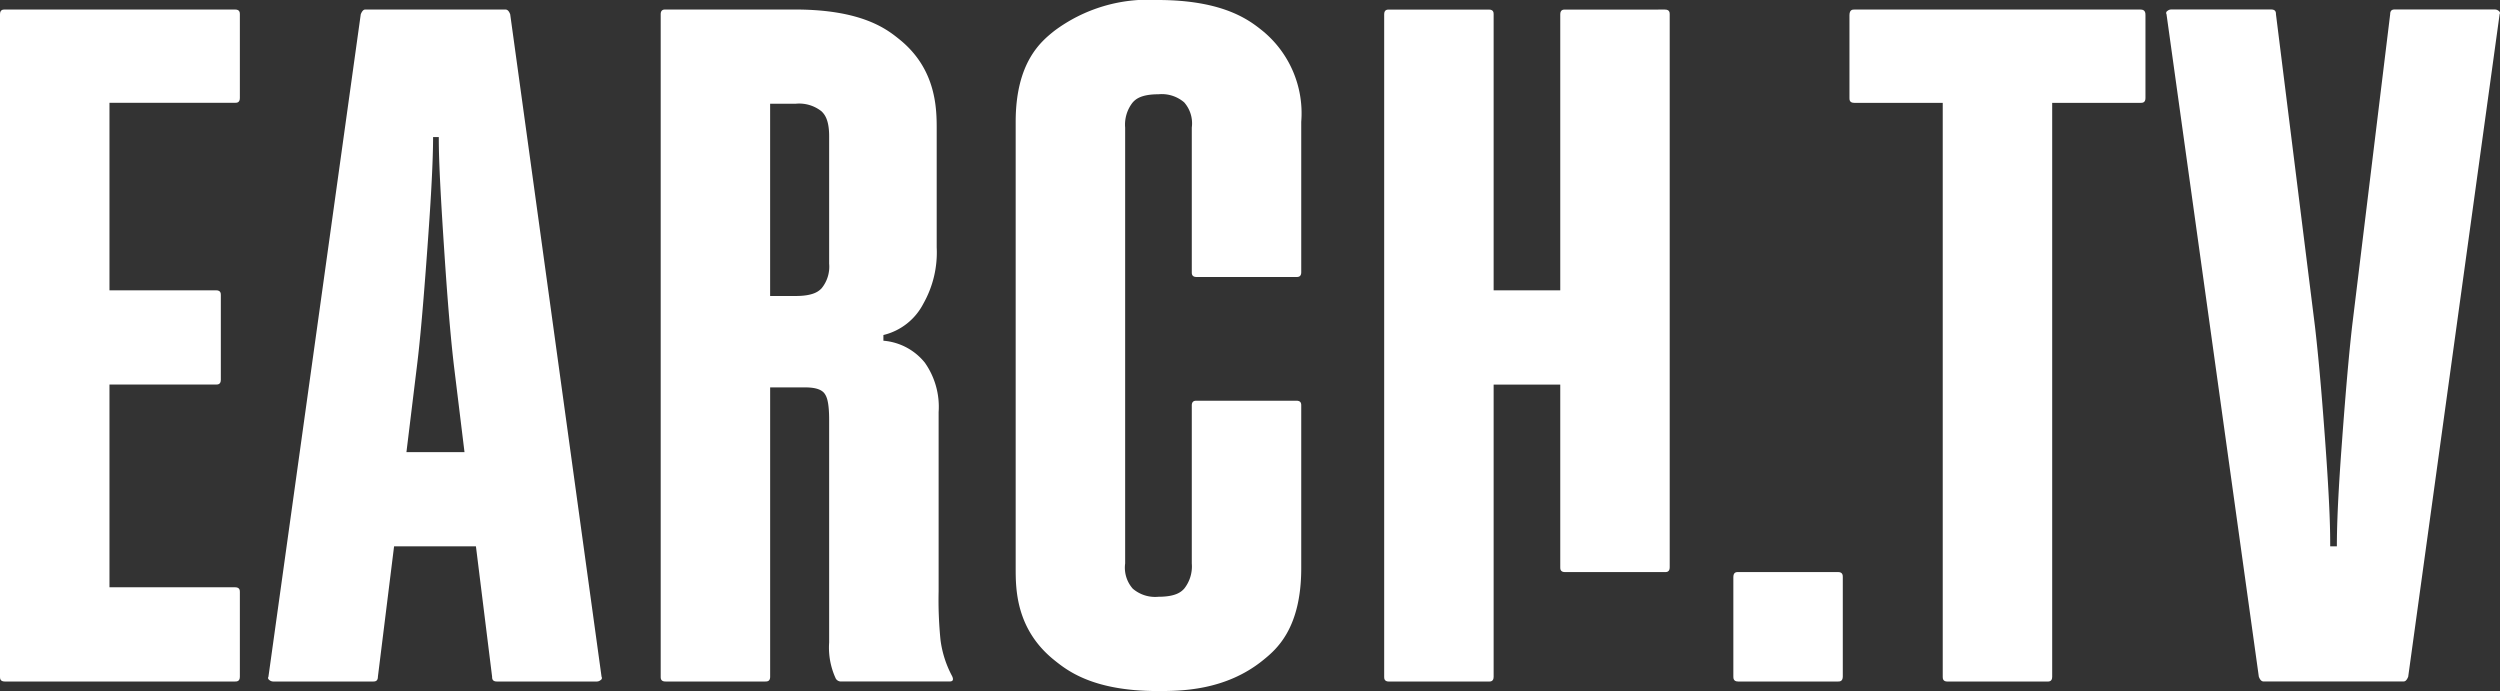 <svg xmlns="http://www.w3.org/2000/svg" width="235.155" height="65" viewBox="0 0 235.155 65">
  <rect x="0" y="0" width="235.155" height="65" fill="#333333" stroke="none"/>
  <g id="Group_66" data-name="Group 66" transform="translate(-565.422 -1680)">
    <path id="Path_387" data-name="Path 387" d="M575.719,1689.669v17.638h10.027c.448,0,.448.3.448.448v7.968c0,.448-.3.448-.448.448H575.719v19.07h11.818c.447,0,.447.3.447.448v7.968c0,.447-.3.447-.447.447H565.87c-.448,0-.448-.3-.448-.447v-62.314c0-.447.3-.447.448-.447h21.667c.447,0,.447.3.447.447v7.879c0,.447-.3.447-.447.447Z" fill="#fff"/>
    <path id="Path_388" data-name="Path 388" d="M603.652,1722.528h5.462l-.985-8.058c-.448-3.761-.776-8.715-.94-11.192-.493-7.431-.493-9.4-.493-10.386h-.537c0,3.045-.358,8-.537,10.476-.537,7.431-.836,9.878-.985,11.1Zm18.354,21.129a.223.223,0,0,1-.089.313.546.546,0,0,1-.358.134h-9.4c-.448,0-.448-.3-.448-.447l-1.522-12.266h-7.7l-1.522,12.266c0,.447-.3.447-.448.447h-9.4a.577.577,0,0,1-.358-.134c-.179-.134-.12-.254-.09-.313l8.685-62.314c.179-.447.358-.447.448-.447h13.161c.268,0,.388.3.447.447Z" fill="#fff"/>
    <path id="Path_389" data-name="Path 389" d="M643.413,1692.8c0-1.611-.477-2.089-.716-2.328a3.377,3.377,0,0,0-2.417-.716h-2.418v18.085h2.418c1.7,0,2.178-.477,2.417-.716a3.209,3.209,0,0,0,.716-2.328Zm11.55,50.764c.268.537-.09.537-.269.537H644.577a.565.565,0,0,1-.537-.268,6.913,6.913,0,0,1-.627-3.4v-20.95c0-1.791-.268-2.209-.4-2.418-.4-.627-1.478-.627-2.015-.627h-3.134v27.218c0,.447-.3.447-.447.447h-9.4c-.448,0-.448-.3-.448-.447v-62.314c0-.447.3-.447.448-.447H640.19c6.357,0,8.685,1.88,9.849,2.82,3.491,2.82,3.491,6.58,3.491,8.46v11.1a9.777,9.777,0,0,1-1.253,5.283,5.729,5.729,0,0,1-3.76,2.954v.537a5.577,5.577,0,0,1,3.894,2.06,7.206,7.206,0,0,1,1.3,4.655V1735.6a37.723,37.723,0,0,0,.179,4.611A9.844,9.844,0,0,0,654.963,1743.567Z" fill="#fff"/>
    <path id="Path_390" data-name="Path 390" d="M674.3,1745c-6.089,0-8.506-1.94-9.715-2.91-3.626-2.91-3.626-6.73-3.626-8.64v-41.99c0-5.64,2.418-7.58,3.626-8.55A14.73,14.73,0,0,1,674.3,1680c6.267,0,8.684,1.94,9.893,2.91a10.025,10.025,0,0,1,3.626,8.55v14.146c0,.448-.3.448-.448.448h-9.4c-.447,0-.447-.3-.447-.448V1692a2.993,2.993,0,0,0-.716-2.372,3.239,3.239,0,0,0-2.418-.761c-1.7,0-2.178.507-2.417.761a3.36,3.36,0,0,0-.717,2.372V1733a2.988,2.988,0,0,0,.717,2.372,3.235,3.235,0,0,0,2.417.761c1.7,0,2.179-.507,2.418-.761a3.363,3.363,0,0,0,.716-2.372V1718.14c0-.447.3-.447.447-.447h9.4c.448,0,.448.3.448.447v15.31c0,5.73-2.388,7.67-3.581,8.64C680.658,1745,676.421,1745,674.3,1745Z" fill="#fff"/>
    <path id="Path_391" data-name="Path 391" d="M766.781,1680.9c.448,0,.448.358.448.537v7.789c0,.447-.3.447-.448.447h-8.326v53.988c0,.447-.3.447-.448.447h-9.4c-.447,0-.447-.3-.447-.447v-53.988h-8.327c-.447,0-.447-.3-.447-.447v-7.789c0-.537.3-.537.447-.537Z" fill="#fff"/>
    <path id="Path_392" data-name="Path 392" d="M778.34,1744.1c-.269,0-.388-.3-.448-.447l-8.684-62.314a.224.224,0,0,1,.089-.313.546.546,0,0,1,.358-.134h9.4c.448,0,.448.3.448.447l3.67,29.366c.448,3.85.777,8.3.941,10.52.492,6.67.492,9,.492,10.162h.627c0-3.313.328-7.759.492-9.983.493-6.67.791-9.356.94-10.7l3.582-29.366c0-.447.3-.447.447-.447h9.4a.577.577,0,0,1,.358.134c.179.134.119.254.09.313l-8.6,62.314c-.179.447-.358.447-.448.447Z" fill="#fff"/>
    <path id="Path_393" data-name="Path 393" d="M722.031,1680.9c.447,0,.447.3.447.447v52.018c0,.447-.3.447-.447.447h-9.4c-.448,0-.448-.3-.448-.447v-17.19h-6.267v27.486c0,.447-.3.447-.448.447h-9.4c-.448,0-.448-.3-.448-.447v-62.314c0-.447.3-.447.448-.447h9.4c.448,0,.448.3.448.447v25.964h6.267v-25.964c0-.447.3-.447.448-.447Z" fill="#fff"/>
    <path id="Path_394" data-name="Path 394" d="M728.464,1743.629c0,.159,0,.475.448.475h9.4c.149,0,.447,0,.447-.475v-9.346c0-.158,0-.475-.447-.475h-9.4c-.149,0-.448,0-.448.475Z" fill="#fff"/>
  </g>
</svg>
